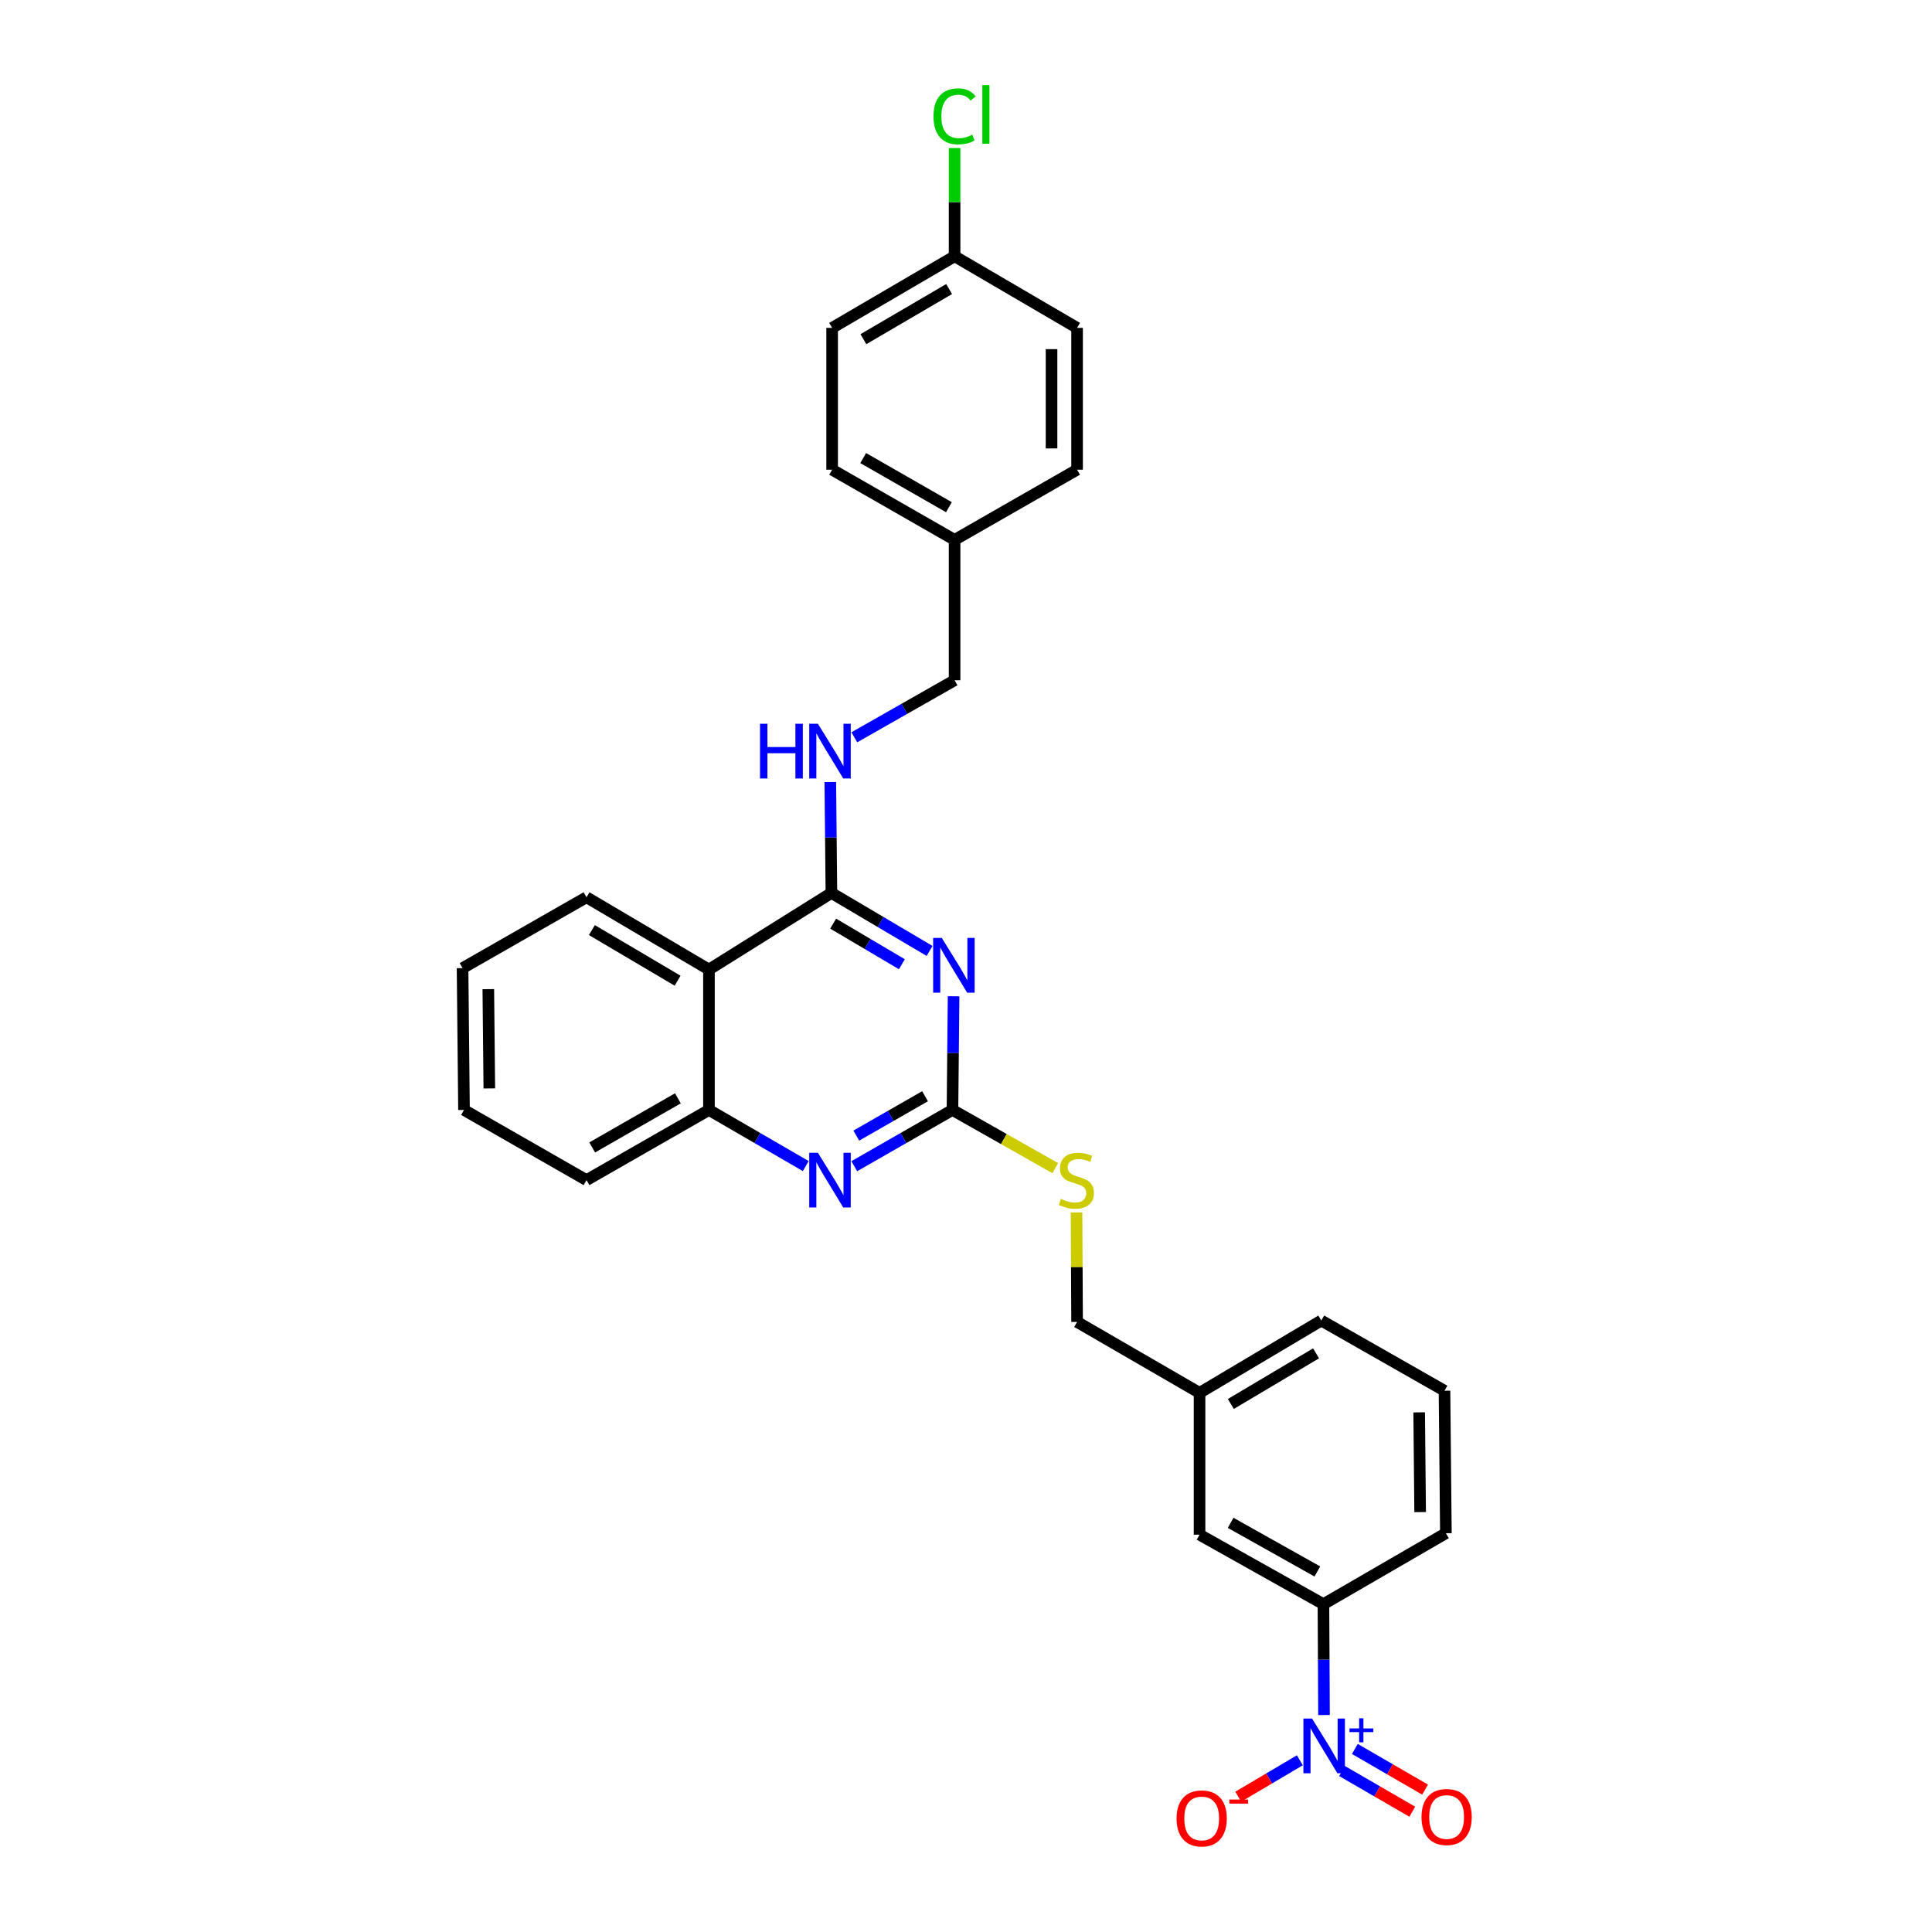 <?xml version='1.0' encoding='iso-8859-1'?>
<svg version='1.1' baseProfile='full'
              xmlns='http://www.w3.org/2000/svg'
                      xmlns:rdkit='http://www.rdkit.org/xml'
                      xmlns:xlink='http://www.w3.org/1999/xlink'
                  xml:space='preserve'
width='1000px' height='1000px' viewBox='0 0 1000 1000'>
<!-- END OF HEADER -->
<rect style='opacity:1.0;fill:#FFFFFF;stroke:none' width='1000' height='1000' x='0' y='0'> </rect>
<path class='bond-0' d='M 481.155,492.207 L 455.747,477.196' style='fill:none;fill-rule:evenodd;stroke:#0000FF;stroke-width:6px;stroke-linecap:butt;stroke-linejoin:miter;stroke-opacity:1' />
<path class='bond-0' d='M 455.747,477.196 L 430.338,462.184' style='fill:none;fill-rule:evenodd;stroke:#000000;stroke-width:6px;stroke-linecap:butt;stroke-linejoin:miter;stroke-opacity:1' />
<path class='bond-0' d='M 466.81,499.083 L 449.023,488.575' style='fill:none;fill-rule:evenodd;stroke:#0000FF;stroke-width:6px;stroke-linecap:butt;stroke-linejoin:miter;stroke-opacity:1' />
<path class='bond-0' d='M 449.023,488.575 L 431.237,478.067' style='fill:none;fill-rule:evenodd;stroke:#000000;stroke-width:6px;stroke-linecap:butt;stroke-linejoin:miter;stroke-opacity:1' />
<path class='bond-2' d='M 493.577,515.672 L 493.286,545.09' style='fill:none;fill-rule:evenodd;stroke:#0000FF;stroke-width:6px;stroke-linecap:butt;stroke-linejoin:miter;stroke-opacity:1' />
<path class='bond-2' d='M 493.286,545.09 L 492.995,574.508' style='fill:none;fill-rule:evenodd;stroke:#000000;stroke-width:6px;stroke-linecap:butt;stroke-linejoin:miter;stroke-opacity:1' />
<path class='bond-4' d='M 430.338,462.184 L 366.954,501.843' style='fill:none;fill-rule:evenodd;stroke:#000000;stroke-width:6px;stroke-linecap:butt;stroke-linejoin:miter;stroke-opacity:1' />
<path class='bond-7' d='M 430.338,462.184 L 430.051,433.482' style='fill:none;fill-rule:evenodd;stroke:#000000;stroke-width:6px;stroke-linecap:butt;stroke-linejoin:miter;stroke-opacity:1' />
<path class='bond-7' d='M 430.051,433.482 L 429.763,404.779' style='fill:none;fill-rule:evenodd;stroke:#0000FF;stroke-width:6px;stroke-linecap:butt;stroke-linejoin:miter;stroke-opacity:1' />
<path class='bond-1' d='M 685.304,887.696 L 685.158,859.004' style='fill:none;fill-rule:evenodd;stroke:#0000FF;stroke-width:6px;stroke-linecap:butt;stroke-linejoin:miter;stroke-opacity:1' />
<path class='bond-1' d='M 685.158,859.004 L 685.011,830.313' style='fill:none;fill-rule:evenodd;stroke:#000000;stroke-width:6px;stroke-linecap:butt;stroke-linejoin:miter;stroke-opacity:1' />
<path class='bond-8' d='M 672.805,911.122 L 656.854,920.544' style='fill:none;fill-rule:evenodd;stroke:#0000FF;stroke-width:6px;stroke-linecap:butt;stroke-linejoin:miter;stroke-opacity:1' />
<path class='bond-8' d='M 656.854,920.544 L 640.903,929.966' style='fill:none;fill-rule:evenodd;stroke:#FF0000;stroke-width:6px;stroke-linecap:butt;stroke-linejoin:miter;stroke-opacity:1' />
<path class='bond-9' d='M 694.645,916.689 L 712.817,927.213' style='fill:none;fill-rule:evenodd;stroke:#0000FF;stroke-width:6px;stroke-linecap:butt;stroke-linejoin:miter;stroke-opacity:1' />
<path class='bond-9' d='M 712.817,927.213 L 730.99,937.737' style='fill:none;fill-rule:evenodd;stroke:#FF0000;stroke-width:6px;stroke-linecap:butt;stroke-linejoin:miter;stroke-opacity:1' />
<path class='bond-9' d='M 701.269,905.252 L 719.441,915.776' style='fill:none;fill-rule:evenodd;stroke:#0000FF;stroke-width:6px;stroke-linecap:butt;stroke-linejoin:miter;stroke-opacity:1' />
<path class='bond-9' d='M 719.441,915.776 L 737.614,926.3' style='fill:none;fill-rule:evenodd;stroke:#FF0000;stroke-width:6px;stroke-linecap:butt;stroke-linejoin:miter;stroke-opacity:1' />
<path class='bond-3' d='M 492.995,574.508 L 467.582,589.067' style='fill:none;fill-rule:evenodd;stroke:#000000;stroke-width:6px;stroke-linecap:butt;stroke-linejoin:miter;stroke-opacity:1' />
<path class='bond-3' d='M 467.582,589.067 L 442.17,603.627' style='fill:none;fill-rule:evenodd;stroke:#0000FF;stroke-width:6px;stroke-linecap:butt;stroke-linejoin:miter;stroke-opacity:1' />
<path class='bond-3' d='M 478.8,567.408 L 461.012,577.599' style='fill:none;fill-rule:evenodd;stroke:#000000;stroke-width:6px;stroke-linecap:butt;stroke-linejoin:miter;stroke-opacity:1' />
<path class='bond-3' d='M 461.012,577.599 L 443.223,587.79' style='fill:none;fill-rule:evenodd;stroke:#0000FF;stroke-width:6px;stroke-linecap:butt;stroke-linejoin:miter;stroke-opacity:1' />
<path class='bond-10' d='M 492.995,574.508 L 519.6,589.574' style='fill:none;fill-rule:evenodd;stroke:#000000;stroke-width:6px;stroke-linecap:butt;stroke-linejoin:miter;stroke-opacity:1' />
<path class='bond-10' d='M 519.6,589.574 L 546.205,604.641' style='fill:none;fill-rule:evenodd;stroke:#CCCC00;stroke-width:6px;stroke-linecap:butt;stroke-linejoin:miter;stroke-opacity:1' />
<path class='bond-5' d='M 417.053,603.551 L 392.003,589.029' style='fill:none;fill-rule:evenodd;stroke:#0000FF;stroke-width:6px;stroke-linecap:butt;stroke-linejoin:miter;stroke-opacity:1' />
<path class='bond-5' d='M 392.003,589.029 L 366.954,574.508' style='fill:none;fill-rule:evenodd;stroke:#000000;stroke-width:6px;stroke-linecap:butt;stroke-linejoin:miter;stroke-opacity:1' />
<path class='bond-22' d='M 366.954,501.843 L 303.577,464.416' style='fill:none;fill-rule:evenodd;stroke:#000000;stroke-width:6px;stroke-linecap:butt;stroke-linejoin:miter;stroke-opacity:1' />
<path class='bond-22' d='M 350.726,507.61 L 306.363,481.411' style='fill:none;fill-rule:evenodd;stroke:#000000;stroke-width:6px;stroke-linecap:butt;stroke-linejoin:miter;stroke-opacity:1' />
<path class='bond-29' d='M 366.954,501.843 L 366.954,574.508' style='fill:none;fill-rule:evenodd;stroke:#000000;stroke-width:6px;stroke-linecap:butt;stroke-linejoin:miter;stroke-opacity:1' />
<path class='bond-24' d='M 366.954,574.508 L 303.577,610.826' style='fill:none;fill-rule:evenodd;stroke:#000000;stroke-width:6px;stroke-linecap:butt;stroke-linejoin:miter;stroke-opacity:1' />
<path class='bond-24' d='M 350.876,568.488 L 306.512,593.911' style='fill:none;fill-rule:evenodd;stroke:#000000;stroke-width:6px;stroke-linecap:butt;stroke-linejoin:miter;stroke-opacity:1' />
<path class='bond-6' d='M 685.011,830.313 L 620.886,794.347' style='fill:none;fill-rule:evenodd;stroke:#000000;stroke-width:6px;stroke-linecap:butt;stroke-linejoin:miter;stroke-opacity:1' />
<path class='bond-6' d='M 681.858,813.39 L 636.97,788.214' style='fill:none;fill-rule:evenodd;stroke:#000000;stroke-width:6px;stroke-linecap:butt;stroke-linejoin:miter;stroke-opacity:1' />
<path class='bond-32' d='M 685.011,830.313 L 748.388,793.591' style='fill:none;fill-rule:evenodd;stroke:#000000;stroke-width:6px;stroke-linecap:butt;stroke-linejoin:miter;stroke-opacity:1' />
<path class='bond-12' d='M 442.198,381.62 L 468.147,366.86' style='fill:none;fill-rule:evenodd;stroke:#0000FF;stroke-width:6px;stroke-linecap:butt;stroke-linejoin:miter;stroke-opacity:1' />
<path class='bond-12' d='M 468.147,366.86 L 494.096,352.099' style='fill:none;fill-rule:evenodd;stroke:#000000;stroke-width:6px;stroke-linecap:butt;stroke-linejoin:miter;stroke-opacity:1' />
<path class='bond-14' d='M 557.211,627.541 L 557.353,655.887' style='fill:none;fill-rule:evenodd;stroke:#CCCC00;stroke-width:6px;stroke-linecap:butt;stroke-linejoin:miter;stroke-opacity:1' />
<path class='bond-14' d='M 557.353,655.887 L 557.495,684.233' style='fill:none;fill-rule:evenodd;stroke:#000000;stroke-width:6px;stroke-linecap:butt;stroke-linejoin:miter;stroke-opacity:1' />
<path class='bond-11' d='M 620.886,794.347 L 620.886,720.94' style='fill:none;fill-rule:evenodd;stroke:#000000;stroke-width:6px;stroke-linecap:butt;stroke-linejoin:miter;stroke-opacity:1' />
<path class='bond-16' d='M 494.096,352.099 L 494.096,279.441' style='fill:none;fill-rule:evenodd;stroke:#000000;stroke-width:6px;stroke-linecap:butt;stroke-linejoin:miter;stroke-opacity:1' />
<path class='bond-13' d='M 620.886,720.94 L 557.495,684.233' style='fill:none;fill-rule:evenodd;stroke:#000000;stroke-width:6px;stroke-linecap:butt;stroke-linejoin:miter;stroke-opacity:1' />
<path class='bond-26' d='M 620.886,720.94 L 683.895,683.513' style='fill:none;fill-rule:evenodd;stroke:#000000;stroke-width:6px;stroke-linecap:butt;stroke-linejoin:miter;stroke-opacity:1' />
<path class='bond-26' d='M 637.087,726.69 L 681.194,700.491' style='fill:none;fill-rule:evenodd;stroke:#000000;stroke-width:6px;stroke-linecap:butt;stroke-linejoin:miter;stroke-opacity:1' />
<path class='bond-15' d='M 494.096,132.642 L 430.712,169.709' style='fill:none;fill-rule:evenodd;stroke:#000000;stroke-width:6px;stroke-linecap:butt;stroke-linejoin:miter;stroke-opacity:1' />
<path class='bond-15' d='M 491.261,149.612 L 446.892,175.558' style='fill:none;fill-rule:evenodd;stroke:#000000;stroke-width:6px;stroke-linecap:butt;stroke-linejoin:miter;stroke-opacity:1' />
<path class='bond-17' d='M 494.096,132.642 L 494.096,104.63' style='fill:none;fill-rule:evenodd;stroke:#000000;stroke-width:6px;stroke-linecap:butt;stroke-linejoin:miter;stroke-opacity:1' />
<path class='bond-17' d='M 494.096,104.63 L 494.096,76.618' style='fill:none;fill-rule:evenodd;stroke:#00CC00;stroke-width:6px;stroke-linecap:butt;stroke-linejoin:miter;stroke-opacity:1' />
<path class='bond-31' d='M 494.096,132.642 L 557.495,169.709' style='fill:none;fill-rule:evenodd;stroke:#000000;stroke-width:6px;stroke-linecap:butt;stroke-linejoin:miter;stroke-opacity:1' />
<path class='bond-20' d='M 494.096,279.441 L 557.495,243.116' style='fill:none;fill-rule:evenodd;stroke:#000000;stroke-width:6px;stroke-linecap:butt;stroke-linejoin:miter;stroke-opacity:1' />
<path class='bond-21' d='M 494.096,279.441 L 430.712,243.116' style='fill:none;fill-rule:evenodd;stroke:#000000;stroke-width:6px;stroke-linecap:butt;stroke-linejoin:miter;stroke-opacity:1' />
<path class='bond-21' d='M 491.16,262.525 L 446.792,237.097' style='fill:none;fill-rule:evenodd;stroke:#000000;stroke-width:6px;stroke-linecap:butt;stroke-linejoin:miter;stroke-opacity:1' />
<path class='bond-18' d='M 430.712,169.709 L 430.712,243.116' style='fill:none;fill-rule:evenodd;stroke:#000000;stroke-width:6px;stroke-linecap:butt;stroke-linejoin:miter;stroke-opacity:1' />
<path class='bond-19' d='M 557.495,169.709 L 557.495,243.116' style='fill:none;fill-rule:evenodd;stroke:#000000;stroke-width:6px;stroke-linecap:butt;stroke-linejoin:miter;stroke-opacity:1' />
<path class='bond-19' d='M 544.277,180.72 L 544.277,232.105' style='fill:none;fill-rule:evenodd;stroke:#000000;stroke-width:6px;stroke-linecap:butt;stroke-linejoin:miter;stroke-opacity:1' />
<path class='bond-27' d='M 303.577,464.416 L 239.422,501.101' style='fill:none;fill-rule:evenodd;stroke:#000000;stroke-width:6px;stroke-linecap:butt;stroke-linejoin:miter;stroke-opacity:1' />
<path class='bond-23' d='M 748.388,793.591 L 747.668,719.839' style='fill:none;fill-rule:evenodd;stroke:#000000;stroke-width:6px;stroke-linecap:butt;stroke-linejoin:miter;stroke-opacity:1' />
<path class='bond-23' d='M 735.063,782.657 L 734.56,731.031' style='fill:none;fill-rule:evenodd;stroke:#000000;stroke-width:6px;stroke-linecap:butt;stroke-linejoin:miter;stroke-opacity:1' />
<path class='bond-28' d='M 303.577,610.826 L 240.164,574.508' style='fill:none;fill-rule:evenodd;stroke:#000000;stroke-width:6px;stroke-linecap:butt;stroke-linejoin:miter;stroke-opacity:1' />
<path class='bond-25' d='M 747.668,719.839 L 683.895,683.513' style='fill:none;fill-rule:evenodd;stroke:#000000;stroke-width:6px;stroke-linecap:butt;stroke-linejoin:miter;stroke-opacity:1' />
<path class='bond-30' d='M 239.422,501.101 L 240.164,574.508' style='fill:none;fill-rule:evenodd;stroke:#000000;stroke-width:6px;stroke-linecap:butt;stroke-linejoin:miter;stroke-opacity:1' />
<path class='bond-30' d='M 252.75,511.979 L 253.269,563.364' style='fill:none;fill-rule:evenodd;stroke:#000000;stroke-width:6px;stroke-linecap:butt;stroke-linejoin:miter;stroke-opacity:1' />
<path  class='atom-0' d='M 487.476 485.48
L 496.756 500.48
Q 497.676 501.96, 499.156 504.64
Q 500.636 507.32, 500.716 507.48
L 500.716 485.48
L 504.476 485.48
L 504.476 513.8
L 500.596 513.8
L 490.636 497.4
Q 489.476 495.48, 488.236 493.28
Q 487.036 491.08, 486.676 490.4
L 486.676 513.8
L 482.996 513.8
L 482.996 485.48
L 487.476 485.48
' fill='#0000FF'/>
<path  class='atom-2' d='M 679.126 889.53
L 688.406 904.53
Q 689.326 906.01, 690.806 908.69
Q 692.286 911.37, 692.366 911.53
L 692.366 889.53
L 696.126 889.53
L 696.126 917.85
L 692.246 917.85
L 682.286 901.45
Q 681.126 899.53, 679.886 897.33
Q 678.686 895.13, 678.326 894.45
L 678.326 917.85
L 674.646 917.85
L 674.646 889.53
L 679.126 889.53
' fill='#0000FF'/>
<path  class='atom-2' d='M 698.502 894.635
L 703.491 894.635
L 703.491 889.381
L 705.709 889.381
L 705.709 894.635
L 710.831 894.635
L 710.831 896.536
L 705.709 896.536
L 705.709 901.816
L 703.491 901.816
L 703.491 896.536
L 698.502 896.536
L 698.502 894.635
' fill='#0000FF'/>
<path  class='atom-4' d='M 423.343 596.666
L 432.623 611.666
Q 433.543 613.146, 435.023 615.826
Q 436.503 618.506, 436.583 618.666
L 436.583 596.666
L 440.343 596.666
L 440.343 624.986
L 436.463 624.986
L 426.503 608.586
Q 425.343 606.666, 424.103 604.466
Q 422.903 602.266, 422.543 601.586
L 422.543 624.986
L 418.863 624.986
L 418.863 596.666
L 423.343 596.666
' fill='#0000FF'/>
<path  class='atom-8' d='M 393.383 374.624
L 397.223 374.624
L 397.223 386.664
L 411.703 386.664
L 411.703 374.624
L 415.543 374.624
L 415.543 402.944
L 411.703 402.944
L 411.703 389.864
L 397.223 389.864
L 397.223 402.944
L 393.383 402.944
L 393.383 374.624
' fill='#0000FF'/>
<path  class='atom-8' d='M 423.343 374.624
L 432.623 389.624
Q 433.543 391.104, 435.023 393.784
Q 436.503 396.464, 436.583 396.624
L 436.583 374.624
L 440.343 374.624
L 440.343 402.944
L 436.463 402.944
L 426.503 386.544
Q 425.343 384.624, 424.103 382.424
Q 422.903 380.224, 422.543 379.544
L 422.543 402.944
L 418.863 402.944
L 418.863 374.624
L 423.343 374.624
' fill='#0000FF'/>
<path  class='atom-9' d='M 608.987 941.219
Q 608.987 934.419, 612.347 930.619
Q 615.707 926.819, 621.987 926.819
Q 628.267 926.819, 631.627 930.619
Q 634.987 934.419, 634.987 941.219
Q 634.987 948.099, 631.587 952.019
Q 628.187 955.899, 621.987 955.899
Q 615.747 955.899, 612.347 952.019
Q 608.987 948.139, 608.987 941.219
M 621.987 952.699
Q 626.307 952.699, 628.627 949.819
Q 630.987 946.899, 630.987 941.219
Q 630.987 935.659, 628.627 932.859
Q 626.307 930.019, 621.987 930.019
Q 617.667 930.019, 615.307 932.819
Q 612.987 935.619, 612.987 941.219
Q 612.987 946.939, 615.307 949.819
Q 617.667 952.699, 621.987 952.699
' fill='#FF0000'/>
<path  class='atom-9' d='M 636.307 931.441
L 645.996 931.441
L 645.996 933.553
L 636.307 933.553
L 636.307 931.441
' fill='#FF0000'/>
<path  class='atom-10' d='M 735.77 940.477
Q 735.77 933.677, 739.13 929.877
Q 742.49 926.077, 748.77 926.077
Q 755.05 926.077, 758.41 929.877
Q 761.77 933.677, 761.77 940.477
Q 761.77 947.357, 758.37 951.277
Q 754.97 955.157, 748.77 955.157
Q 742.53 955.157, 739.13 951.277
Q 735.77 947.397, 735.77 940.477
M 748.77 951.957
Q 753.09 951.957, 755.41 949.077
Q 757.77 946.157, 757.77 940.477
Q 757.77 934.917, 755.41 932.117
Q 753.09 929.277, 748.77 929.277
Q 744.45 929.277, 742.09 932.077
Q 739.77 934.877, 739.77 940.477
Q 739.77 946.197, 742.09 949.077
Q 744.45 951.957, 748.77 951.957
' fill='#FF0000'/>
<path  class='atom-11' d='M 549.127 620.546
Q 549.447 620.666, 550.767 621.226
Q 552.087 621.786, 553.527 622.146
Q 555.007 622.466, 556.447 622.466
Q 559.127 622.466, 560.687 621.186
Q 562.247 619.866, 562.247 617.586
Q 562.247 616.026, 561.447 615.066
Q 560.687 614.106, 559.487 613.586
Q 558.287 613.066, 556.287 612.466
Q 553.767 611.706, 552.247 610.986
Q 550.767 610.266, 549.687 608.746
Q 548.647 607.226, 548.647 604.666
Q 548.647 601.106, 551.047 598.906
Q 553.487 596.706, 558.287 596.706
Q 561.567 596.706, 565.287 598.266
L 564.367 601.346
Q 560.967 599.946, 558.407 599.946
Q 555.647 599.946, 554.127 601.106
Q 552.607 602.226, 552.647 604.186
Q 552.647 605.706, 553.407 606.626
Q 554.207 607.546, 555.327 608.066
Q 556.487 608.586, 558.407 609.186
Q 560.967 609.986, 562.487 610.786
Q 564.007 611.586, 565.087 613.226
Q 566.207 614.826, 566.207 617.586
Q 566.207 621.506, 563.567 623.626
Q 560.967 625.706, 556.607 625.706
Q 554.087 625.706, 552.167 625.146
Q 550.287 624.626, 548.047 623.706
L 549.127 620.546
' fill='#CCCC00'/>
<path  class='atom-18' d='M 483.176 60.222
Q 483.176 53.182, 486.456 49.502
Q 489.776 45.782, 496.056 45.782
Q 501.896 45.782, 505.016 49.903
L 502.376 52.062
Q 500.096 49.062, 496.056 49.062
Q 491.776 49.062, 489.496 51.943
Q 487.256 54.782, 487.256 60.222
Q 487.256 65.823, 489.576 68.703
Q 491.936 71.582, 496.496 71.582
Q 499.616 71.582, 503.256 69.703
L 504.376 72.703
Q 502.896 73.662, 500.656 74.222
Q 498.416 74.782, 495.936 74.782
Q 489.776 74.782, 486.456 71.022
Q 483.176 67.263, 483.176 60.222
' fill='#00CC00'/>
<path  class='atom-18' d='M 508.456 44.062
L 512.136 44.062
L 512.136 74.422
L 508.456 74.422
L 508.456 44.062
' fill='#00CC00'/>
</svg>
